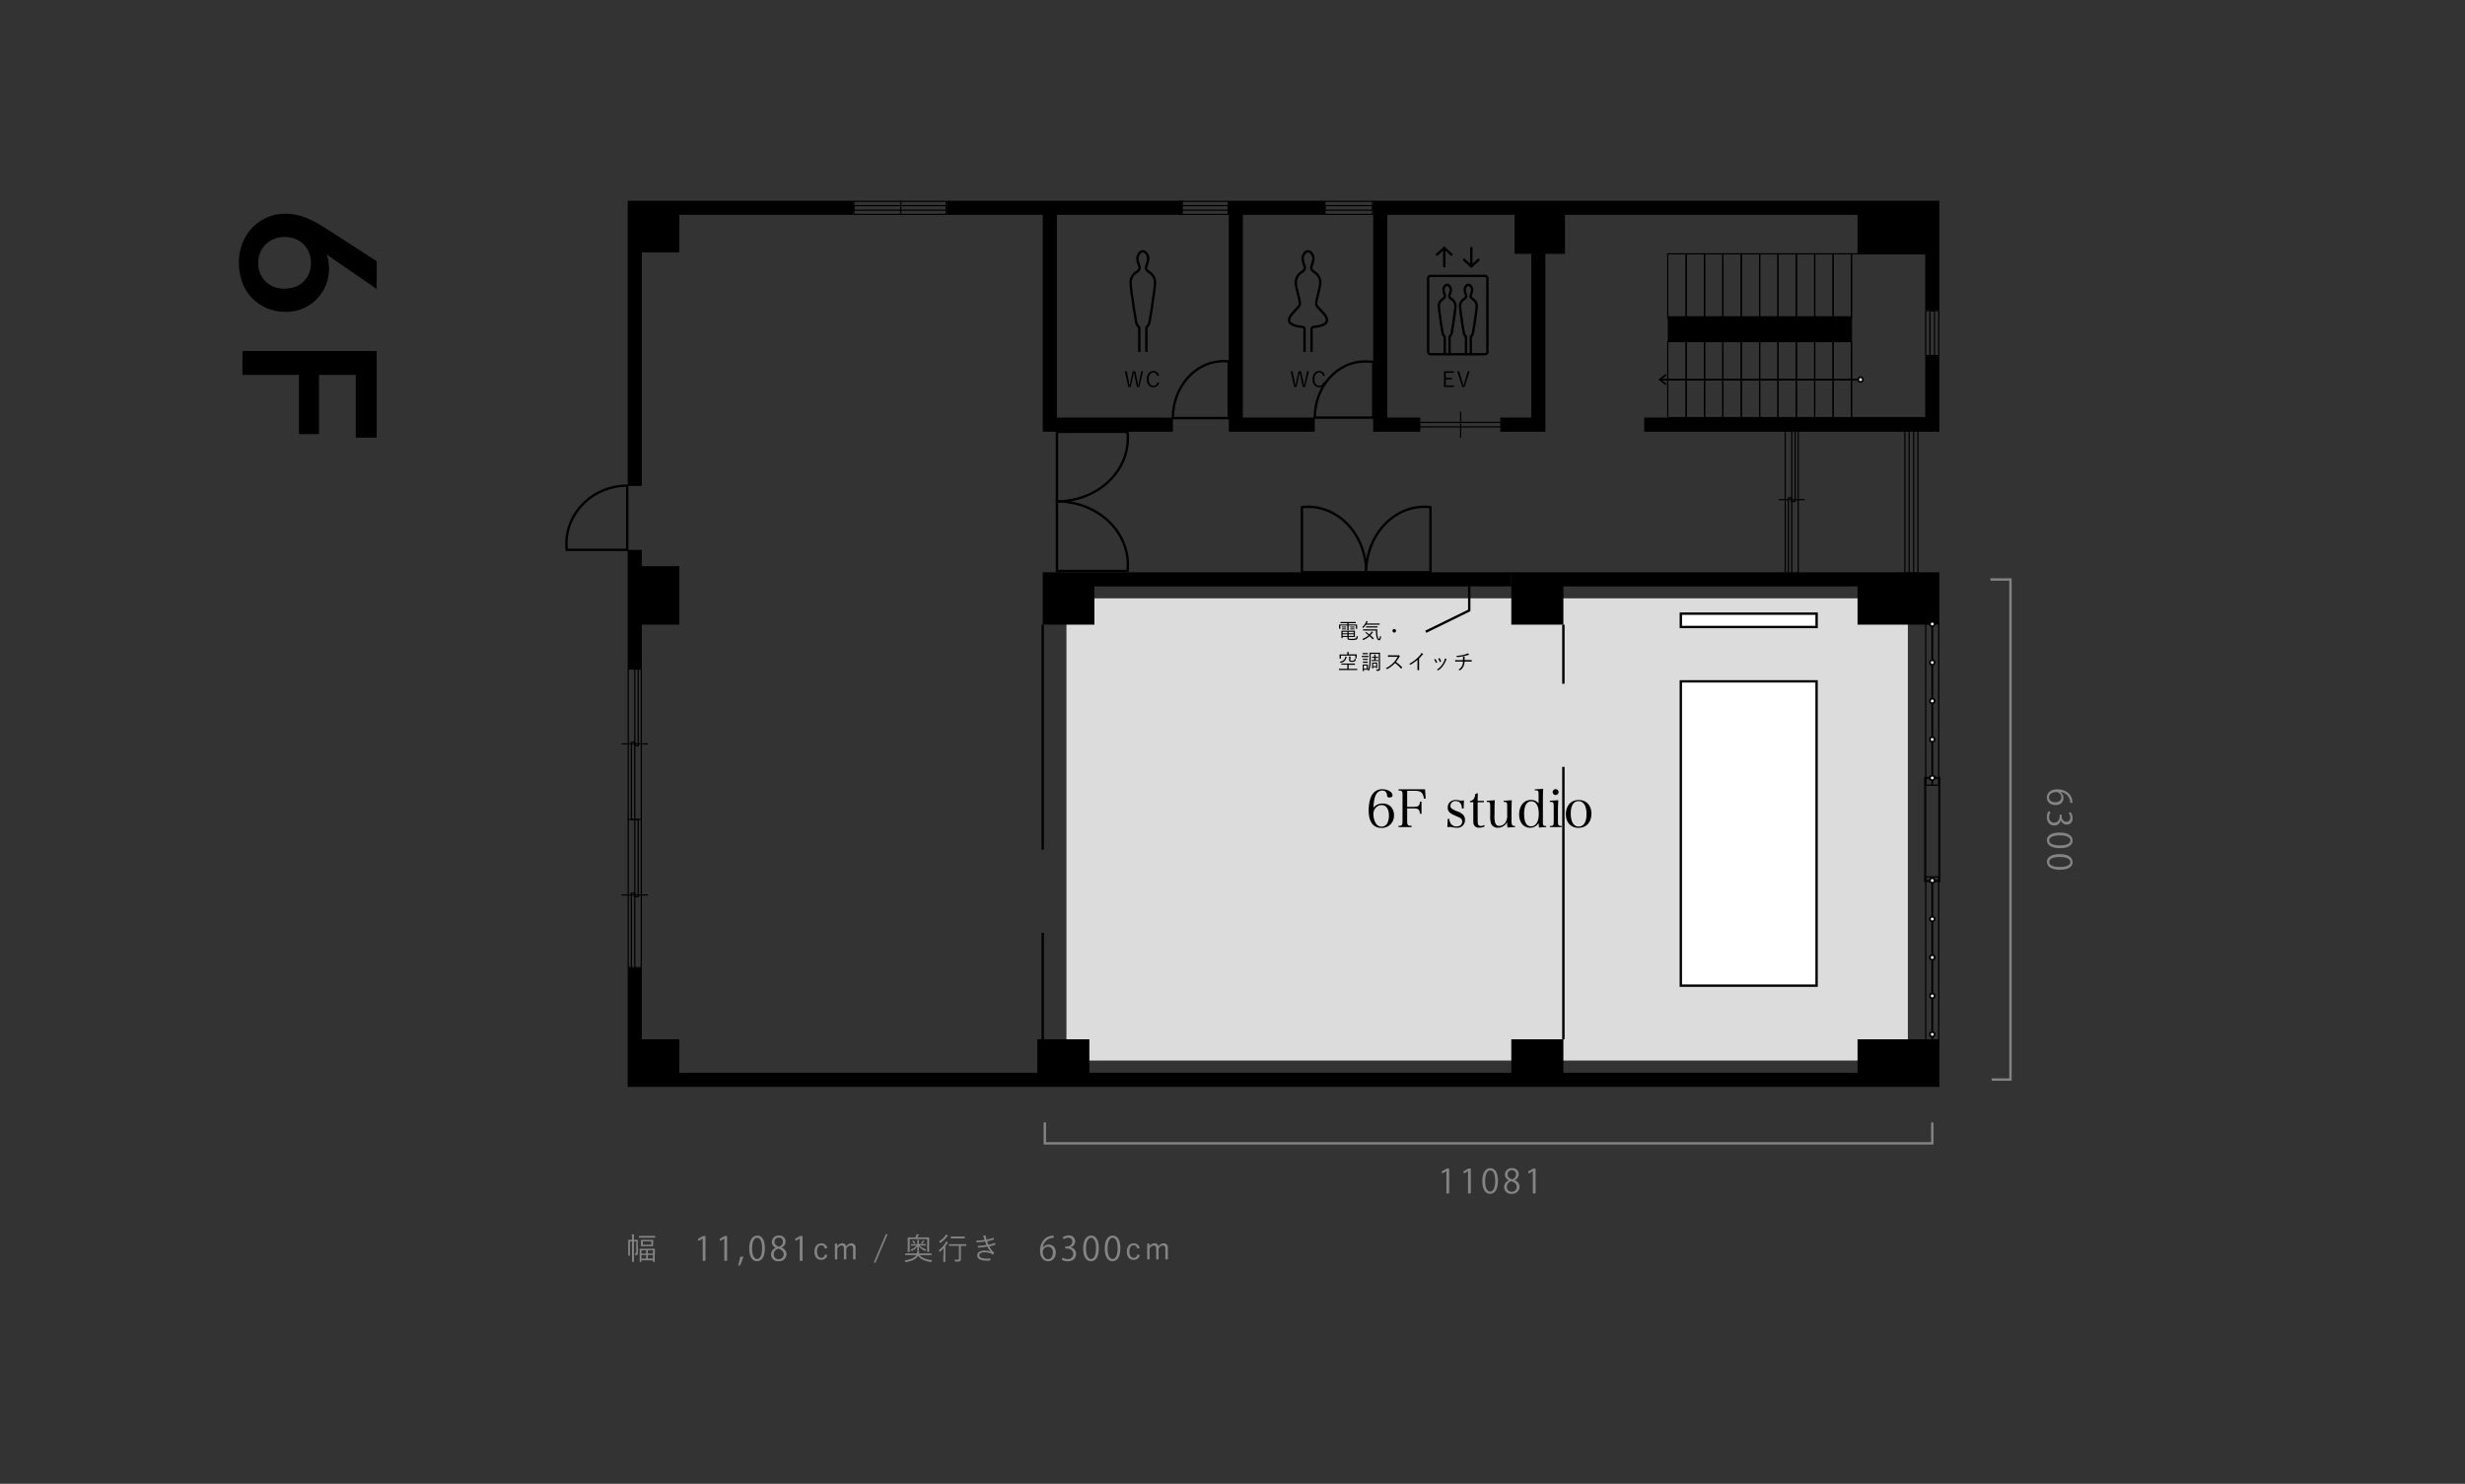 <svg xmlns="http://www.w3.org/2000/svg" viewBox="0 0 1040 626"><rect x="0" y="0" width="1040" height="626" fill="#333333" stroke="none"/><defs><style>.cls-1,.cls-11,.cls-3,.cls-4,.cls-6,.cls-7,.cls-9{fill:none;}.cls-2{fill:#dcdcdc;}.cls-3,.cls-4,.cls-5,.cls-6,.cls-7,.cls-8,.cls-9{stroke:#000;}.cls-11,.cls-3,.cls-4,.cls-5,.cls-6,.cls-7,.cls-8{stroke-miterlimit:10;}.cls-4{opacity:0.8;}.cls-5,.cls-8{fill:#fff;}.cls-6{stroke-width:0.5px;}.cls-7,.cls-8{stroke-width:0.75px;}.cls-9{stroke-linecap:round;stroke-linejoin:round;}.cls-10{fill:#848484;}.cls-11{stroke:#848484;}</style></defs><g id="レイヤー_2" data-name="レイヤー 2"><g id="デザイン"><rect class="cls-1" width="1040" height="626"/><rect class="cls-2" x="449.94" y="252.43" width="355" height="195"/><path class="cls-3" d="M576.41,241.43c0-15.25-11-27.62-24.59-27.62a23.36,23.36,0,0,0-2.52.14v27.48Z"/><path class="cls-3" d="M445.93,211.53c16.52,0,29.91-11.92,29.91-26.63a24.52,24.52,0,0,0-.15-2.72H445.93Z"/><path class="cls-3" d="M445.93,211.53c16.52,0,29.91,11.93,29.91,26.64a24.52,24.52,0,0,1-.15,2.72H445.93Z"/><path class="cls-3" d="M264.63,204.89c-14.17,0-25.66,11-25.66,24.59,0,.85.05,1.69.13,2.52h25.53Z"/><path class="cls-3" d="M576.41,241.43c0-15.25,11-27.62,24.6-27.62a23.36,23.36,0,0,1,2.52.14v27.48Z"/><path class="cls-3" d="M494.85,176.38c0-13.27,9.58-24,21.39-24a19.82,19.82,0,0,1,2.19.12v23.9Z"/><path class="cls-3" d="M554.72,176.18c0-13.07,9.44-23.67,21.09-23.67.72,0,2.84,0,3.55.12v23.55Z"/><polygon points="264.84 281.98 270.8 281.98 270.8 263.53 286.6 263.53 286.6 238.86 270.8 238.86 270.8 232 264.84 232 264.84 281.98"/><polygon points="264.84 205 270.8 205 270.8 106.49 286.6 106.49 286.6 90.64 360.03 90.64 360.03 84.69 264.84 84.69 264.84 205"/><polygon points="439.94 241.43 439.94 263.53 461.74 263.53 461.74 247.39 637.63 247.39 637.63 241.43 445.89 241.43 445.89 241.43 439.94 241.43"/><polygon points="637.63 247.39 637.63 247.39 637.63 263.53 659.6 263.53 659.6 247.39 783.71 247.39 783.71 263.53 812.89 263.53 812.89 263.53 818.22 263.53 818.22 241.43 637.63 241.43 637.63 247.39"/><polygon points="812.26 176.18 693.7 176.18 693.7 182.14 818.22 182.14 818.22 150.27 812.26 150.27 812.26 176.18"/><polygon points="652.01 84.69 646.05 84.69 579.36 84.69 579.36 182.14 599.23 182.14 599.23 176.18 585.32 176.18 585.32 90.64 638.99 90.64 638.99 107.1 646.05 107.1 646.05 176.18 632.99 176.18 632.99 182.14 652.01 182.14 652.01 179.16 652.01 107.1 660.27 107.1 660.27 90.64 783.71 90.64 783.71 107.1 812.26 107.1 812.26 130.81 818.22 130.81 818.22 84.69 652.01 84.69"/><polygon points="524.38 182.14 554.72 182.14 554.72 176.18 524.38 176.18 524.38 90.64 558.75 90.64 558.75 84.69 524.38 84.69 518.43 84.69 518.34 84.69 518.34 90.64 518.43 90.64 518.43 176.18 518.43 182.14 524.38 182.14"/><polygon points="439.94 182.14 494.85 182.14 494.85 176.18 445.89 176.18 445.89 90.64 499.04 90.64 499.04 84.69 399.53 84.69 399.53 90.64 439.94 90.64 439.94 182.14"/><rect class="cls-4" x="812.26" y="328.19" width="5.96" height="43.46"/><polygon points="783.71 438.46 783.71 452.58 659.6 452.58 659.6 438.46 637.63 438.46 637.63 452.58 459.6 452.58 459.6 438.46 437.63 438.46 437.63 452.58 286.6 452.58 286.6 438.46 270.8 438.46 270.8 408.44 264.84 408.44 264.84 458.54 818.22 458.54 818.22 438.46 783.71 438.46"/><path d="M550.63,163.26h-1l-.8-3.76c-.17-.79-.28-1.42-.41-2.17h-.16c-.11.75-.22,1.39-.39,2.15l-.85,3.78h-1l-1.48-6.63h.81l.76,3.7c.15.74.26,1.45.37,2.18h.15c.13-.73.25-1.43.4-2.14l.82-3.74h1.09l.8,3.79c.15.71.26,1.3.4,2.09h.15c.16-.79.24-1.36.39-2.11l.79-3.77h.78Z"/><path d="M558.18,158.62a1.61,1.61,0,0,0-1.61-1.46c-1.13,0-2,1-2,2.79s.84,2.79,2,2.79a1.6,1.6,0,0,0,1.68-1.49l.75.25a2.33,2.33,0,0,1-2.44,1.89c-1.6,0-2.77-1.25-2.77-3.43s1.18-3.45,2.77-3.45a2.32,2.32,0,0,1,2.39,1.9Z"/><path d="M613.36,157.28H610v2.13h2.57v.65H610v2.54h3.46v.66h-4.24v-6.63h4.17Z"/><path d="M617.93,163.26h-1l-2.12-6.63h.85l1.13,3.78c.23.74.39,1.41.6,2.15h.15c.2-.73.36-1.39.58-2.13l1.16-3.8h.79Z"/><path d="M480.67,163.26h-1l-.81-3.76c-.17-.79-.27-1.42-.41-2.17h-.15c-.12.75-.23,1.39-.4,2.15l-.84,3.78h-1l-1.48-6.63h.81l.76,3.7c.15.74.26,1.45.37,2.18h.15c.14-.73.25-1.43.41-2.14l.82-3.74h1.09l.8,3.79c.14.71.25,1.3.39,2.09h.16c.15-.79.23-1.36.38-2.11l.8-3.77h.77Z"/><path d="M488.22,158.62a1.59,1.59,0,0,0-1.61-1.46c-1.12,0-1.95,1-1.95,2.79s.83,2.79,1.95,2.79a1.6,1.6,0,0,0,1.68-1.49l.75.25a2.33,2.33,0,0,1-2.44,1.89c-1.59,0-2.77-1.25-2.77-3.43s1.19-3.45,2.77-3.45a2.34,2.34,0,0,1,2.4,1.9Z"/><path d="M572.59,264.29c0,.77,0,.88,0,.92s0,.07-.08.07h-.39c-.06,0-.07,0-.07-.07v-1.32H569v1c0,.61,0,.85,0,.89s0,.07-.08.07h-.42c-.06,0-.07,0-.07-.07s0-.29,0-.89v-1h-2.92v1.32c0,.06,0,.07-.07.07h-.4c-.06,0-.07,0-.07-.07s0-.15,0-.92V264c0-.29,0-.42,0-.47s0-.07.07-.07h3.39v-.56h-2.81c-.06,0-.07,0-.07-.07v-.34c0-.06,0-.07.07-.07s.36,0,1.28,0h3.76c.91,0,1.21,0,1.27,0s.07,0,.07.07v.34c0,.07,0,.07-.07.07h-3v.56h3.52c.07,0,.08,0,.08.07s0,.18,0,.41ZM569,269c0,.34.11.44.34.49a9.54,9.54,0,0,0,1.25,0,2.84,2.84,0,0,0,1.47-.22c.18-.13.26-.33.28-1a1.7,1.7,0,0,0,.38.2c.15,0,.15.06.14.22-.08.66-.24.9-.49,1.06a3.74,3.74,0,0,1-1.77.26,9,9,0,0,1-1.61-.1c-.28-.07-.51-.27-.51-.77v-.44h-2v.44c0,.06,0,.07-.07.07H566c-.05,0-.06,0-.06-.07s0-.25,0-.83V267c0-.58,0-.79,0-.83s0-.09.06-.09.46,0,1.35,0h2.89c.91,0,1.28,0,1.34,0s.07,0,.07.09,0,.23,0,.79v.9c0,.53,0,.74,0,.79s0,.07-.07.07-.43,0-1.34,0H569Zm-1.07-4.33c0,.06,0,.07-.07.07h-1.59c-.07,0-.08,0-.08-.07v-.25c0-.06,0-.07.08-.07s.15,0,.58,0h.42c.44,0,.54,0,.59,0s.07,0,.07.07Zm0,.81c0,.07,0,.07-.07.07h-1.59c-.07,0-.08,0-.08-.07v-.25c0-.06,0-.07.08-.07s.15,0,.58,0h.42c.44,0,.54,0,.59,0s.07,0,.07.07Zm.55,1.06h-2v.65h2Zm0,1.05h-2v.71h2Zm2.64-1.05H569v.65h2.12Zm0,1.05H569v.71h2.12Zm.37-2.92c0,.06,0,.07-.07.07h-1.7c-.06,0-.07,0-.07-.07v-.25c0-.06,0-.07.07-.07s.16,0,.61,0h.47c.46,0,.57,0,.62,0s.07,0,.07.07Zm0,.81c0,.07,0,.07-.07.07h-1.7c-.06,0-.07,0-.07-.07v-.25c0-.06,0-.07.07-.07s.16,0,.61,0h.47c.46,0,.57,0,.62,0s.07,0,.07.07Z"/><path d="M582.09,263.46c0,.07,0,.08-.08.08s-.34,0-1.26,0h-4.44a7,7,0,0,1-1.08,1.29c-.06.05-.1.09-.12.09s-.07,0-.13-.11a.86.86,0,0,0-.28-.23,5.47,5.47,0,0,0,1.64-2.2,1.78,1.78,0,0,0,.1-.38,4.15,4.15,0,0,1,.52.15.11.11,0,0,1,.09.1s0,.06-.06.1a.54.54,0,0,0-.14.2l-.25.49h4.15c.92,0,1.22,0,1.26,0s.08,0,.08.08Zm-5.8,3.25c.07-.06.09-.07.14,0,.45.3.89.61,1.33.95a8.2,8.2,0,0,0,.7-.84,1.9,1.9,0,0,0,.21-.43,3.51,3.51,0,0,1,.48.25q.09.06.09.12c0,.06,0,.08-.12.12a1,1,0,0,0-.2.23c-.25.33-.49.62-.74.89.45.38.9.8,1.36,1.26,0,0,.05.08,0,.14l-.24.25c-.08.1-.11.11-.17.06a18.54,18.54,0,0,0-1.33-1.33,9.36,9.36,0,0,1-2.5,1.6l-.14,0s-.07,0-.12-.12a.82.82,0,0,0-.28-.3,8,8,0,0,0,2.64-1.56c-.42-.34-.85-.67-1.32-1-.06,0-.06,0,0-.14Zm3.44-1.19c.91,0,1.22,0,1.27,0s.08,0,.08.08a12.59,12.59,0,0,0,0,1.37,9,9,0,0,0,.2,1.63c.14.61.3.92.54.92s.29-.23.42-1.24a1,1,0,0,0,.33.23c.13.05.14.07.11.25-.15.95-.37,1.36-.83,1.36s-.84-.41-1.08-1.38a11.53,11.53,0,0,1-.24-2.71h-4.09c-.91,0-1.21,0-1.27,0s-.07,0-.07-.07v-.39c0-.06,0-.07.07-.07s.36,0,1.27,0Zm1.45-.85c0,.07,0,.08-.08.08s-.33,0-1.19,0h-2.29c-.86,0-1.14,0-1.19,0s-.07,0-.07-.08v-.37c0-.06,0-.07.07-.07s.33,0,1.19,0h2.29c.86,0,1.15,0,1.19,0s.08,0,.08.07Z"/><path d="M589,266.12a.75.75,0,1,1-.75-.75A.76.76,0,0,1,589,266.12Z"/><path d="M572.64,282.62c0,.07,0,.07-.07.07H565c-.07,0-.08,0-.08-.07v-.39c0-.07,0-.08.08-.08s.33,0,1.19,0h2.25v-1.73h-1.17c-.91,0-1.22,0-1.27,0s-.08,0-.08-.07V280c0-.06,0-.07.08-.07s.36,0,1.27,0h3.06c.9,0,1.2,0,1.26,0s.07,0,.07.07v.39c0,.06,0,.07-.07.07s-.36,0-1.26,0H569v1.73h2.36c.86,0,1.15,0,1.19,0s.07,0,.07.08Zm-.25-5.8c0,.69,0,.79,0,.83s0,.07-.07.07h-.42c-.06,0-.07,0-.07-.07v-1.06h-6.1v1.2c0,.06,0,.07-.07.07h-.42c-.06,0-.07,0-.07-.07s0-.16,0-.9v-.27c0-.27,0-.4,0-.44s0-.08.07-.08h3.19v-.33a3.11,3.11,0,0,0-.06-.69l.6,0c.06,0,.11.05.11.08a.39.39,0,0,1-.06.17,1.32,1.32,0,0,0,0,.4v.33h3.34c.06,0,.07,0,.07.08s0,.16,0,.36Zm-4.27.56a2.24,2.24,0,0,0-.15.37,2.86,2.86,0,0,1-2.19,1.87c-.16,0-.17,0-.26-.1a1.1,1.1,0,0,0-.29-.31c1.33-.28,2-.81,2.27-1.67a2.56,2.56,0,0,0,.1-.61,4.47,4.47,0,0,1,.52.18s.1.07.1.12S568.19,277.31,568.12,277.38Zm1.59.88c0,.23,0,.33.1.38a1.46,1.46,0,0,0,.75.1c.43,0,.63,0,.75-.14s.16-.33.17-.78a1,1,0,0,0,.35.18c.16.06.16.07.15.22a1,1,0,0,1-.33.78,2.08,2.08,0,0,1-1.12.21,2.14,2.14,0,0,1-1.13-.18c-.16-.13-.2-.28-.2-.63v-.58a5.06,5.06,0,0,0-.05-.88l.54.06c.07,0,.12.05.12.09s0,.09,0,.16a1.33,1.33,0,0,0,0,.52Z"/><path d="M577.38,277.14c0,.07,0,.08-.08.08s-.24,0-.9,0h-.88c-.66,0-.85,0-.9,0s-.07,0-.07-.08v-.38c0-.06,0-.06.07-.06s.24,0,.9,0h.88c.66,0,.86,0,.9,0s.08,0,.08.06Zm-.26-1.21c0,.07,0,.08-.08.08s-.2,0-.75,0h-.6c-.55,0-.71,0-.75,0s-.07,0-.07-.08v-.35c0-.06,0-.07.07-.07s.2,0,.75,0h.6c.55,0,.71,0,.75,0s.08,0,.08.07Zm0,5.87c0,.48,0,.63,0,.68s0,.08-.06.07-.22,0-.73,0h-.9v.52c0,.06,0,.07-.07.07H575c-.06,0-.07,0-.07-.07s0-.21,0-1v-.81c0-.58,0-.77,0-.82s0-.08.07-.08.24,0,.78,0h.56c.51,0,.67,0,.73,0s.06,0,.06.08,0,.23,0,.69Zm-.07-3.44c0,.06,0,.07-.08.07s-.18,0-.68,0h-.52c-.5,0-.64,0-.68,0s-.08,0-.08-.07V278c0-.06,0-.07.08-.07s.18,0,.68,0h.52c.5,0,.63,0,.68,0s.08,0,.08.07Zm0,1.22c0,.05,0,.06-.08.06s-.18,0-.68,0h-.52c-.5,0-.64,0-.68,0s-.08,0-.08-.06v-.36c0-.06,0-.07.08-.07s.18,0,.68,0h.52c.5,0,.63,0,.68,0s.08,0,.08.07Zm-.41,1.22H575.4v1.3h1.19Zm5.61.14c0,.51,0,.93,0,1.31a.72.72,0,0,1-.24.61c-.13.1-.31.16-1.06.15-.14,0-.16,0-.19-.14a1,1,0,0,0-.17-.43,5.5,5.5,0,0,0,.82,0c.23,0,.31-.12.31-.41v-6.16H578.3v1.81c0,2.38-.12,4.09-.75,5.24,0,.08-.07.11-.11.11s-.06,0-.12-.08a1.32,1.32,0,0,0-.29-.21c.7-1.08.77-2.9.77-5.11v-1c0-.78,0-1.13,0-1.19s0-.07.07-.07.34,0,1.18,0H581c.84,0,1.13,0,1.18,0s.07,0,.07.07,0,.41,0,1.19Zm-.75-2.13c0,.06,0,.07-.07.07s-.26,0-.87,0h-1c-.56,0-.78,0-.82,0s-.08,0-.08-.07v-.29c0-.07,0-.07.08-.07h1.08v-.93h-.89c-.07,0-.07,0-.07-.07v-.29c0-.07,0-.08.07-.08s.23,0,.74,0h.15V277a3.71,3.71,0,0,0-.06-.81,2.76,2.76,0,0,1,.51.05c.06,0,.1,0,.1.08a.3.3,0,0,1,0,.14,1.54,1.54,0,0,0,0,.52v.14h.22c.56,0,.74,0,.79,0s.08,0,.08.08v.29c0,.07,0,.07-.08.07h-1v.93h1.2c.06,0,.07,0,.07.07Zm-.44,1.9c0,.91,0,1.08,0,1.12s0,.07-.07.07h-.31c-.07,0-.08,0-.08-.07v-.33h-1.25v.43c0,.06,0,.07-.07.07h-.31c-.07,0-.08,0-.08-.07s0-.21,0-1.18v-.46c0-.47,0-.64,0-.68s0-.08.08-.08.2,0,.72,0h.59c.5,0,.66,0,.71,0s.07,0,.07.08,0,.21,0,.58Zm-.45-.74h-1.25v1.11h1.25Z"/><path d="M589.5,276.48c.31,0,.41,0,.51-.07a.17.17,0,0,1,.19,0,2.11,2.11,0,0,1,.36.37c.06.07,0,.13,0,.2a1.25,1.25,0,0,0-.26.34,17.79,17.79,0,0,1-1.33,1.93,19.52,19.52,0,0,1,2.58,2.26c.08.07.08.1,0,.19a3.43,3.43,0,0,1-.33.33c-.06.05-.09.05-.16,0a16.16,16.16,0,0,0-2.48-2.29,13.8,13.8,0,0,1-3.22,2.51c-.1.06-.15.07-.22,0a1.69,1.69,0,0,0-.47-.32,11.43,11.43,0,0,0,3.31-2.44,11.06,11.06,0,0,0,1.71-2.41H587c-.5,0-.89,0-1.29.05-.08,0-.09,0-.11-.1a3.1,3.1,0,0,1,0-.57c.44,0,.83,0,1.39,0Z"/><path d="M598.74,281c0,.54,0,1.06,0,1.63,0,.08,0,.11-.09.11h-.52c-.07,0-.09,0-.09-.11,0-.54,0-1.08,0-1.6v-2.66a17.44,17.44,0,0,1-2.83,2,.15.15,0,0,1-.21,0,1.81,1.81,0,0,0-.45-.28,17,17,0,0,0,2.8-1.9,16,16,0,0,0,1.75-1.74,2.91,2.91,0,0,0,.62-1,2.66,2.66,0,0,1,.62.41.14.14,0,0,1,0,.25,2.21,2.21,0,0,0-.5.48,14.69,14.69,0,0,1-1.13,1.24Z"/><path d="M605.45,278.08c.07,0,.11,0,.16,0a5.22,5.22,0,0,1,.74,1.26c0,.09,0,.11-.05.16a1.54,1.54,0,0,1-.34.17c-.08,0-.12,0-.14-.08a5.65,5.65,0,0,0-.78-1.34Zm4.81,0c.08.07.09.15,0,.22a1.34,1.34,0,0,0-.26.43,10.52,10.52,0,0,1-1.32,2.33,7.38,7.38,0,0,1-1.82,1.71.17.17,0,0,1-.2,0,1.17,1.17,0,0,0-.46-.23,7.56,7.56,0,0,0,2-1.79,8.55,8.55,0,0,0,1.23-2.22,3.47,3.47,0,0,0,.15-.73A2.75,2.75,0,0,1,610.26,278.08Zm-3-.42c.07,0,.11,0,.16.06A5.49,5.49,0,0,1,608,279c0,.07,0,.11-.06.14a2.42,2.42,0,0,1-.36.17c-.07,0-.09,0-.13-.08a5.59,5.59,0,0,0-.69-1.33Z"/><path d="M617.26,278.47c0-.23,0-.57,0-.8a2.73,2.73,0,0,0-.1-.69,5.37,5.37,0,0,1,.74.11c.11,0,.13.09.09.18a.77.77,0,0,0-.07.26c0,.11,0,.23,0,.36s0,.38,0,.58h1.2c.56,0,1.2,0,1.7,0,.09,0,.1,0,.1.11a2.54,2.54,0,0,1,0,.39c0,.11,0,.13-.1.13-.57,0-1.12,0-1.72,0h-1.19a5.43,5.43,0,0,1-.41,1.91,4,4,0,0,1-1.45,1.74.14.14,0,0,1-.2,0,1.59,1.59,0,0,0-.55-.24,3.63,3.63,0,0,0,1.6-1.7,4.29,4.29,0,0,0,.37-1.71h-1.67c-.47,0-1,0-1.5.05-.1,0-.13,0-.14-.15s0-.33-.06-.51c.63,0,1.19.05,1.73.05Zm2.43-2.49a.28.28,0,0,1,.1.18c0,.06-.06.11-.2.12s-.36.1-.52.15c-.63.18-1.24.34-1.88.46a22,22,0,0,1-2.34.33c-.09,0-.13,0-.16-.12a1.17,1.17,0,0,0-.31-.38,20.79,20.79,0,0,0,2.62-.34,11.2,11.2,0,0,0,1.61-.45,1.68,1.68,0,0,0,.6-.32A3.24,3.24,0,0,1,619.69,276Z"/><path class="cls-3" d="M553.36,148.52v-9.68a.91.91,0,0,1,.81-.9c1.7-.16,5.47-.73,5.69-2.63.29-2.44-4.24-5.38-4.52-6.85s1.7-6.85,1.7-9.54a5.28,5.28,0,0,0-2.55-4.16s-1.26-.73-1.26-1.71.66-1.72.9-3.67a3.6,3.6,0,0,0-1.38-3.11,1.62,1.62,0,0,0-1.76,0,3.6,3.6,0,0,0-1.38,3.11c.24,2,.9,2.69.9,3.67s-1.26,1.71-1.26,1.71a5.28,5.28,0,0,0-2.55,4.16c0,2.69,2,8.07,1.7,9.54s-4.8,4.41-4.52,6.85c.22,1.9,4,2.47,5.69,2.63a.91.91,0,0,1,.81.9v9.68"/><path class="cls-3" d="M483.66,148.52v-10a.9.9,0,0,1,.31-.71,3.9,3.9,0,0,0,1.1-2.51c.52-3.25.81-4.17,1.38-9a58,58,0,0,0,.88-7.37,5.28,5.28,0,0,0-2.54-4.16s-1.26-.73-1.26-1.71.65-1.72.9-3.67a3.61,3.61,0,0,0-1.39-3.11,1.6,1.6,0,0,0-1.75,0,3.61,3.61,0,0,0-1.39,3.11c.25,2,.9,2.69.9,3.67s-1.26,1.71-1.26,1.71a5.28,5.28,0,0,0-2.54,4.16,56.25,56.25,0,0,0,.88,7.37c.56,4.85.86,5.77,1.38,9a4,4,0,0,0,1.09,2.51.88.88,0,0,1,.32.71v10"/><path class="cls-3" d="M611.58,149.08v-6.8a.65.65,0,0,1,.21-.49,2.62,2.62,0,0,0,.75-1.7c.35-2.22.55-2.84.94-6.14a38.85,38.85,0,0,0,.6-5,3.59,3.59,0,0,0-1.73-2.83s-.86-.5-.86-1.17.44-1.16.61-2.5a2.44,2.44,0,0,0-.94-2.11,1.09,1.09,0,0,0-1.2,0,2.46,2.46,0,0,0-.94,2.11c.17,1.34.61,1.84.61,2.5s-.85,1.17-.85,1.17a3.59,3.59,0,0,0-1.73,2.83,41,41,0,0,0,.59,5c.39,3.3.59,3.92.94,6.14a2.62,2.62,0,0,0,.75,1.7.66.66,0,0,1,.22.49v6.8"/><path class="cls-3" d="M620.54,149.08v-6.8a.66.66,0,0,1,.22-.49,2.62,2.62,0,0,0,.75-1.7c.35-2.22.55-2.84.94-6.14a40.71,40.71,0,0,0,.6-5,3.59,3.59,0,0,0-1.74-2.83s-.85-.5-.85-1.17.44-1.16.61-2.5a2.44,2.44,0,0,0-.94-2.11,1.09,1.09,0,0,0-1.2,0,2.44,2.44,0,0,0-.94,2.11c.17,1.34.61,1.84.61,2.5s-.86,1.17-.86,1.17a3.59,3.59,0,0,0-1.73,2.83,38.85,38.85,0,0,0,.6,5c.39,3.3.59,3.92.94,6.14a2.62,2.62,0,0,0,.75,1.7.65.65,0,0,1,.21.49v6.8"/><line class="cls-3" x1="659.6" y1="323.53" x2="659.6" y2="438.46"/><line class="cls-3" x1="659.6" y1="263.53" x2="659.6" y2="288.46"/><line class="cls-3" x1="439.94" y1="393.53" x2="439.94" y2="438.46"/><line class="cls-3" x1="439.94" y1="263.53" x2="439.94" y2="358.46"/><rect class="cls-5" x="673.61" y="323" width="128.37" height="57.28" transform="translate(1089.43 -386.15) rotate(90)"/><rect class="cls-5" x="734.97" y="233.06" width="5.65" height="57.28" transform="translate(999.5 -476.09) rotate(90)"/><path d="M817.72,131.31v18.46h-5V131.31h5m.5-.5h-6v19.46h6V130.81Z"/><path d="M817.72,262.91V331h-5v-68.1h5m.5-.5h-6v69.1h6v-69.1Z"/><path d="M817.72,370.19V439.3h-5V370.19h5m.5-.5h-6V439.8h6V369.69Z"/><path d="M815.94,131.31v18.46h-1.4V131.31h1.4m.5-.5H814v19.46h2.4V130.81Z"/><path d="M578.86,85.19v5H559.25v-5h19.61m.5-.5H558.75v6h20.61v-6Z"/><path d="M578.86,87v1.41H559.25V87h19.61m.5-.5H558.75v2.41h20.61V86.46Z"/><path d="M517.93,85.19v5H498.32v-5h19.61m.5-.5H497.82v6h20.61v-6Z"/><path d="M517.93,87v1.41H498.32V87h19.61m.5-.5H497.82v2.41h20.61V86.46Z"/><path d="M399,85.19v5h-38.5v-5H399m.5-.5H360v6h39.5v-6Z"/><path d="M399,87v1.41h-38.5V87H399m.5-.5H360v2.41h39.5V86.46Z"/><path d="M808.92,180.62v61h-5v-61h5m.5-.5h-6v62h6v-62Z"/><path d="M807.14,180.62v61h-1.41v-61h1.41m.5-.5h-2.41v62h2.41v-62Z"/><path d="M270.3,282.48V407.94h-5V282.48h5m.5-.5h-6V408.44h6V282Z"/><line class="cls-6" x1="380.02" y1="84.69" x2="380.02" y2="90.64"/><line class="cls-6" x1="270.8" y1="345.71" x2="264.84" y2="345.71"/><line class="cls-6" x1="262.28" y1="313.84" x2="273.35" y2="313.84"/><rect class="cls-6" x="266.38" y="313.07" width="1.44" height="32.64"/><rect class="cls-6" x="267.82" y="281.98" width="1.44" height="32.64"/><path d="M758.44,179.45v62.73h-5V179.45h5m.5-.5h-6v63.73h6V179Z"/><line class="cls-6" x1="750.42" y1="210.81" x2="761.49" y2="210.81"/><rect class="cls-6" x="754.52" y="210.04" width="1.44" height="32.64"/><rect class="cls-6" x="755.96" y="178.95" width="1.44" height="32.64"/><line class="cls-6" x1="262.28" y1="377.58" x2="273.35" y2="377.58"/><rect class="cls-6" x="266.38" y="376.8" width="1.44" height="32.64"/><rect class="cls-6" x="267.82" y="345.71" width="1.44" height="32.64"/><line class="cls-7" x1="815.24" y1="331.51" x2="815.24" y2="263.53"/><circle class="cls-8" cx="815.24" cy="295.73" r="0.98"/><circle class="cls-8" cx="815.24" cy="279.5" r="0.98"/><circle class="cls-8" cx="815.24" cy="328.19" r="0.98"/><circle class="cls-8" cx="815.24" cy="311.96" r="0.98"/><circle class="cls-8" cx="815.24" cy="263.27" r="0.98"/><line class="cls-7" x1="815.24" y1="439.71" x2="815.24" y2="371.73"/><circle class="cls-8" cx="815.24" cy="403.94" r="0.98"/><circle class="cls-8" cx="815.24" cy="387.71" r="0.98"/><circle class="cls-8" cx="815.24" cy="436.39" r="0.98"/><circle class="cls-8" cx="815.24" cy="420.16" r="0.98"/><circle class="cls-8" cx="815.24" cy="371.48" r="0.98"/><rect class="cls-3" x="602.54" y="116.39" width="25.01" height="33.07" rx="1"/><rect x="703.65" y="133.41" width="77.48" height="10.7"/><line class="cls-9" x1="620.75" y1="104.62" x2="620.75" y2="112.37"/><polyline class="cls-9" points="623.79 109.6 620.75 112.37 617.72 109.6"/><line class="cls-9" x1="609.34" y1="112.37" x2="609.34" y2="104.62"/><polyline class="cls-9" points="606.3 107.4 609.34 104.62 612.37 107.4"/><polyline class="cls-3" points="619.88 247.39 619.88 257.54 601.53 266.53"/><path d="M633.34,178.46v1.4H599.15v-1.4h34.19m.5-.5H598.65v2.4h35.19V178Z"/><line class="cls-6" x1="616.24" y1="184.69" x2="616.24" y2="173.62"/><polyline class="cls-6" points="812.26 176.18 781.14 176.18 781.14 107.1 812.26 107.1"/><rect class="cls-6" x="773.39" y="144.12" width="7.75" height="32.06"/><rect class="cls-6" x="765.64" y="144.12" width="7.75" height="32.06"/><rect class="cls-6" x="757.89" y="144.12" width="7.75" height="32.06"/><rect class="cls-6" x="750.15" y="144.12" width="7.75" height="32.06"/><rect class="cls-6" x="742.4" y="144.12" width="7.75" height="32.06"/><rect class="cls-6" x="734.65" y="144.12" width="7.75" height="32.06"/><rect class="cls-6" x="726.9" y="144.12" width="7.75" height="32.06"/><rect class="cls-6" x="719.15" y="144.12" width="7.75" height="32.06"/><rect class="cls-6" x="711.4" y="144.12" width="7.75" height="32.06"/><rect class="cls-6" x="703.65" y="144.12" width="7.75" height="32.06"/><rect class="cls-6" x="773.39" y="107.1" width="7.75" height="27.06"/><rect class="cls-6" x="765.64" y="107.1" width="7.75" height="27.06"/><rect class="cls-6" x="757.89" y="107.1" width="7.75" height="27.06"/><rect class="cls-6" x="750.15" y="107.1" width="7.75" height="27.06"/><rect class="cls-6" x="742.4" y="107.1" width="7.75" height="27.06"/><rect class="cls-6" x="734.65" y="107.1" width="7.75" height="27.06"/><rect class="cls-6" x="726.9" y="107.1" width="7.75" height="27.06"/><rect class="cls-6" x="719.15" y="107.1" width="7.75" height="27.06"/><rect class="cls-6" x="711.4" y="107.1" width="7.75" height="27.06"/><rect class="cls-6" x="703.65" y="107.1" width="7.75" height="27.06"/><line class="cls-7" x1="700.25" y1="160.15" x2="785.55" y2="160.15"/><circle class="cls-8" cx="784.98" cy="160.15" r="0.98"/><polyline class="cls-7" points="702.93 158.08 700.25 160.15 702.93 162.21"/><path class="cls-10" d="M610.25,503.49v-9.4h0l-1.73,1-.28-.87,2.17-1.22h1v10.49Z"/><path class="cls-10" d="M619.37,503.49v-9.4h0l-1.72,1-.28-.87,2.17-1.22h1v10.49Z"/><path class="cls-10" d="M625.4,498.28c0-3.67,1.43-5.45,3.39-5.45s3.21,1.88,3.21,5.31c0,3.64-1.28,5.52-3.37,5.52C626.73,503.66,625.4,501.78,625.4,498.28Zm5.42-.08c0-2.62-.63-4.43-2.1-4.43-1.25,0-2.13,1.67-2.13,4.43s.77,4.51,2.09,4.51C630.23,502.71,630.82,500.69,630.82,498.2Z"/><path class="cls-10" d="M636.59,497.93a2.63,2.63,0,0,1-1.64-2.37,2.75,2.75,0,0,1,3-2.73,2.57,2.57,0,0,1,2.81,2.55,2.73,2.73,0,0,1-1.72,2.48v.06a3,3,0,0,1,2.09,2.74,3.08,3.08,0,0,1-3.31,3,2.92,2.92,0,0,1-3.23-2.79,3.09,3.09,0,0,1,2-2.88Zm3.32,2.86c0-1.32-.89-2-2.27-2.44a2.46,2.46,0,0,0-1.89,2.34,2,2,0,0,0,2.06,2.1A2,2,0,0,0,639.91,500.79Zm-3.86-5.34c0,1.12.79,1.74,2,2.09a2.25,2.25,0,0,0,1.6-2.06,1.65,1.65,0,0,0-1.72-1.79A1.71,1.71,0,0,0,636.05,495.45Z"/><path class="cls-10" d="M646.71,503.49v-9.4h0l-1.72,1-.28-.87,2.17-1.22h1v10.49Z"/><path class="cls-10" d="M869.32,334.21a2.93,2.93,0,0,1,1.28,2.45c0,1.78-1.33,3-3.34,3s-3.67-1.18-3.67-3.22S865.28,333,868,333s5.76,1.32,6.32,4.72a9.25,9.25,0,0,1,.1,1h-1a4.41,4.41,0,0,0-4.13-4.53Zm-2.15,4.24c1.61,0,2.55-.87,2.55-2.13a2.3,2.3,0,0,0-2-2.17c-1.92,0-3.23.83-3.23,2.28C864.5,337.65,865.59,338.45,867.17,338.45Z"/><path class="cls-10" d="M869.43,346a2.69,2.69,0,0,1-2.72,2.28c-1.67,0-3.12-1.21-3.12-3.56a4.62,4.62,0,0,1,.67-2.48l.9.35a4.11,4.11,0,0,0-.63,2.14,2.12,2.12,0,0,0,2.19,2.34c1.55,0,2.25-1.3,2.25-2.67v-.69h.86v.69a2.15,2.15,0,0,0,1.95,2.31,1.63,1.63,0,0,0,1.7-1.81,3.44,3.44,0,0,0-.69-1.92l.85-.35a4.36,4.36,0,0,1,.79,2.5,2.47,2.47,0,0,1-2.48,2.77,2.65,2.65,0,0,1-2.48-1.9Z"/><path class="cls-10" d="M869,351.23c3.67,0,5.45,1.43,5.45,3.39s-1.88,3.21-5.31,3.21c-3.65,0-5.52-1.28-5.52-3.36C863.59,352.56,865.46,351.23,869,351.23Zm.08,5.42c2.62,0,4.43-.63,4.43-2.1,0-1.25-1.67-2.13-4.43-2.13s-4.51.77-4.51,2.09C864.54,356.06,866.56,356.65,869.05,356.65Z"/><path class="cls-10" d="M869,360.34c3.67,0,5.45,1.43,5.45,3.39s-1.88,3.21-5.31,3.21c-3.65,0-5.52-1.27-5.52-3.36C863.59,361.67,865.46,360.34,869,360.34Zm.08,5.43c2.62,0,4.43-.64,4.43-2.11,0-1.24-1.67-2.12-4.43-2.12s-4.51.77-4.51,2.08C864.54,365.18,866.56,365.77,869.05,365.77Z"/><polyline class="cls-11" points="815.24 473.54 815.24 482.36 440.82 482.36 440.82 473.54"/><polyline class="cls-11" points="840.3 455.45 848.22 455.45 848.22 244.48 839.79 244.48"/><path class="cls-10" d="M269.14,526.7c0,.57,0,1.19,0,1.74a1.2,1.2,0,0,1-.18.81c-.15.18-.35.25-.78.25-.24,0-.24,0-.28-.22a1.13,1.13,0,0,0-.16-.5,2.77,2.77,0,0,0,.46,0c.19,0,.25-.09.25-.45v-4.58h-1v6.33c0,1.5,0,2.13,0,2.2s0,.1-.1.1h-.57c-.09,0-.11,0-.11-.1s0-.7,0-2.19v-6.34h-.9v4.36c0,1,0,1.46,0,1.53s0,.1-.1.1h-.51c-.09,0-.11,0-.11-.1s0-.46,0-1.52v-3.39c0-1.07,0-1.47,0-1.54s0-.12.11-.12.35,0,1.22,0h.26v-.6a10.05,10.05,0,0,0-.09-1.74,5.52,5.52,0,0,1,.8.08c.11,0,.15,0,.15.1a1.91,1.91,0,0,1,0,.26,5.86,5.86,0,0,0-.08,1.28v.62h.32c.89,0,1.16,0,1.23,0s.1,0,.1.12,0,.52,0,1.59Zm7.31-4.64c0,.09,0,.1-.1.1s-.5,0-1.75,0h-3.16c-1.23,0-1.65,0-1.71,0s-.12,0-.12-.1v-.53c0-.11,0-.12.12-.12s.48,0,1.71,0h3.16c1.25,0,1.67,0,1.75,0s.1,0,.1.12Zm-.22,7.75c0,2,0,2.37,0,2.44s0,.11-.1.11h-.55c-.09,0-.1,0-.1-.11v-.56h-4.91v.63c0,.09,0,.1-.09.1H270c-.09,0-.1,0-.1-.1s0-.39,0-2.47V528.6c0-1.25,0-1.59,0-1.66s0-.11.1-.11.49,0,1.7,0h2.78c1.23,0,1.64,0,1.72,0s.1,0,.1.08,0,.42,0,1.52Zm-.69-5c0,.61,0,.8,0,.86s0,.11-.11.11-.41,0-1.49,0h-1.91c-1.07,0-1.44,0-1.5,0s-.1,0-.1-.11,0-.25,0-.86v-.76c0-.63,0-.78,0-.86s0-.11.1-.11.43,0,1.5,0H274c1.08,0,1.43,0,1.49,0s.11,0,.11.11,0,.23,0,.86Zm-2.91,2.65h-2v1.4h2Zm0,2h-2v1.55h2Zm2.17-5.76h-3.59v1.42h3.59Zm.7,3.74h-2.17v1.4h2.17Zm0,2h-2.17v1.55h2.17Z"/><path class="cls-10" d="M296.48,531.93v-9.4h0l-1.73,1-.28-.87,2.17-1.22h1v10.49Z"/><path class="cls-10" d="M305.6,531.93v-9.4h0l-1.72,1-.28-.87,2.17-1.22h1v10.49Z"/><path class="cls-10" d="M313.65,530.1a20.57,20.57,0,0,1-1.42,3.71l-.85.1a23,23,0,0,0,.91-3.66Z"/><path class="cls-10" d="M316.11,526.72c0-3.67,1.43-5.45,3.39-5.45s3.21,1.88,3.21,5.31c0,3.64-1.28,5.52-3.36,5.52C317.44,532.1,316.11,530.22,316.11,526.72Zm5.42-.08c0-2.62-.63-4.43-2.1-4.43-1.25,0-2.13,1.67-2.13,4.43s.77,4.51,2.09,4.51C320.94,531.15,321.53,529.13,321.53,526.64Z"/><path class="cls-10" d="M327.3,526.37a2.63,2.63,0,0,1-1.64-2.37,2.75,2.75,0,0,1,3-2.73,2.57,2.57,0,0,1,2.81,2.55,2.73,2.73,0,0,1-1.72,2.48v.06a3,3,0,0,1,2.09,2.74,3.08,3.08,0,0,1-3.31,3,2.92,2.92,0,0,1-3.23-2.79,3.09,3.09,0,0,1,2-2.88Zm3.32,2.86c0-1.32-.89-2-2.27-2.44a2.46,2.46,0,0,0-1.89,2.34,2,2,0,0,0,2.06,2.1A2,2,0,0,0,330.62,529.23Zm-3.86-5.34c0,1.12.79,1.74,1.95,2.09a2.25,2.25,0,0,0,1.6-2.06,1.65,1.65,0,0,0-1.73-1.79A1.7,1.7,0,0,0,326.76,523.89Z"/><path class="cls-10" d="M337.42,531.93v-9.4h0l-1.72,1-.28-.87,2.17-1.22h1v10.49Z"/><path class="cls-10" d="M348,526.77c-.2-1-.74-1.42-1.49-1.42-1.1,0-1.79.94-1.79,2.64s.69,2.66,1.79,2.66c.88,0,1.37-.48,1.56-1.45l1,.31a2.5,2.5,0,0,1-2.58,2c-1.75,0-2.86-1.3-2.86-3.45s1.15-3.5,2.86-3.5a2.45,2.45,0,0,1,2.54,2Z"/><path class="cls-10" d="M353.15,525.88a2.66,2.66,0,0,1,2.17-1.35,1.57,1.57,0,0,1,1.66,1.34,2.78,2.78,0,0,1,2.21-1.34,1.71,1.71,0,0,1,1.78,1.9v4.89h-1.06v-4.51c0-.94-.4-1.36-1.09-1.36a2.27,2.27,0,0,0-1.77,1.32v4.55h-1v-4.51c0-1-.39-1.36-1-1.36a2.36,2.36,0,0,0-1.8,1.32v4.55h-1v-6.65h1Z"/><path class="cls-10" d="M369.37,532.66h-.72l5.1-12h.73Z"/><path class="cls-10" d="M388,529.51c1.12,1.31,2.77,1.83,5.33,2.16a1.53,1.53,0,0,0-.32.53c-.08.18-.11.24-.2.24l-.17,0c-2.36-.4-4.16-1.13-5.33-2.68-.84,1.6-2.83,2.28-5,2.69l-.18,0c-.1,0-.12-.05-.19-.22a1.22,1.22,0,0,0-.32-.48c2.26-.32,4.24-1,5-2.24h-2.85c-1.25,0-1.65,0-1.73,0s-.1,0-.1-.11v-.52c0-.09,0-.1.1-.1s.48,0,1.73,0h3.12l0-.16a3,3,0,0,0,0-.86c.31,0,.56,0,.78.06s.21.07.21.15-.07.15-.11.23a3.73,3.73,0,0,0-.13.49l0,.09h3.56c1.25,0,1.65,0,1.73,0s.1,0,.1.1v.52c0,.09,0,.11-.1.11s-.48,0-1.73,0Zm4-3.56c0,1.68,0,2,0,2.1s0,.11-.11.11h-.58c-.11,0-.12,0-.12-.11s0-.41,0-2.09v-3.2H383.8v3.18c0,1.67,0,2,0,2.11s0,.11-.1.11h-.59c-.1,0-.12,0-.12-.11s0-.42,0-2.1V524c0-1.38,0-1.76,0-1.84s0-.1.12-.1.53,0,1.85,0h1.22c.15-.28.28-.52.41-.8a3.22,3.22,0,0,0,.19-.63c.3.06.54.13.79.2.09,0,.14.08.14.13s-.06.12-.13.17a.88.88,0,0,0-.19.24c-.13.24-.25.46-.39.69h3.07c1.31,0,1.78,0,1.84,0s.11,0,.11.1,0,.46,0,1.67Zm-4-.46a6,6,0,0,0,2.8,1.61,1.43,1.43,0,0,0-.32.49c0,.11-.07.15-.13.15a.52.52,0,0,1-.18-.06,6.63,6.63,0,0,1-2.51-1.91c0,.79.07,1.49.07,1.67s0,.11-.11.11h-.5c-.09,0-.11,0-.11-.11s.06-.83.07-1.61a6.34,6.34,0,0,1-2.28,1.86.62.62,0,0,1-.18.07c-.05,0-.08,0-.14-.16a1.1,1.1,0,0,0-.33-.37,5.77,5.77,0,0,0,2.58-1.74h-.61c-1.2,0-1.59,0-1.67,0s-.09,0-.09-.11V525c0-.09,0-.1.09-.1s.47,0,1.67,0h.92v-.88a6.12,6.12,0,0,0-.05-.92,5.65,5.65,0,0,1,.69,0c.1,0,.15.06.15.1a.37.37,0,0,1-.05.15.88.88,0,0,0-.08.39v1.11h1.15c1.18,0,1.58,0,1.66,0s.09,0,.09.1v.4c0,.1,0,.11-.09.11s-.48,0-1.66,0Zm-2.72-2.12c.1,0,.12,0,.17,0a4.88,4.88,0,0,1,.72,1c0,.08,0,.11-.07.16l-.3.14c-.14.07-.15.07-.19,0a3.84,3.84,0,0,0-.64-.95c-.08-.09-.08-.12.05-.19Zm4.65.38a.55.55,0,0,0-.21.2,6,6,0,0,1-.54.7c-.06.06-.09.1-.14.1a.44.44,0,0,1-.21-.09,2,2,0,0,0-.31-.12,4.06,4.06,0,0,0,.65-.83,1.65,1.65,0,0,0,.17-.4,3.5,3.5,0,0,1,.56.21c.08,0,.12.08.12.11S390,523.71,390,523.75Z"/><path class="cls-10" d="M398.09,528.35c0-.52,0-1.19,0-1.69a13.93,13.93,0,0,1-1.41,1.34c-.09.08-.14.12-.18.12s-.08,0-.13-.16a1.37,1.37,0,0,0-.34-.45,11.54,11.54,0,0,0,2.85-3.16,2.54,2.54,0,0,0,.27-.62,4.32,4.32,0,0,1,.68.37c.09.07.11.11.11.17a.16.16,0,0,1-.09.14,1.17,1.17,0,0,0-.28.32c-.24.36-.47.71-.73,1v4.9c0,1.13,0,1.61,0,1.68s0,.1-.11.1h-.62c-.09,0-.11,0-.11-.1s0-.55,0-1.68Zm1.66-6.83a1.71,1.71,0,0,0-.31.33,12.55,12.55,0,0,1-2.53,2.42.27.27,0,0,1-.19.09c-.05,0-.1-.05-.18-.18a1.41,1.41,0,0,0-.37-.4,10.34,10.34,0,0,0,2.62-2.41,1.79,1.79,0,0,0,.29-.57,3.76,3.76,0,0,1,.71.39c.08,0,.12.09.12.16S399.84,521.46,399.75,521.52Zm7.95,4c0,.09,0,.11-.11.11s-.49,0-1.76,0h-.42v3c0,1.3,0,1.93,0,2.4a1.15,1.15,0,0,1-.36,1c-.23.18-.59.24-1.8.24-.26,0-.26,0-.33-.27a1.76,1.76,0,0,0-.27-.59,12.32,12.32,0,0,0,1.25.06c.54,0,.69-.08.69-.5v-5.38h-2.36c-1.27,0-1.7,0-1.78,0s-.1,0-.1-.11V525c0-.09,0-.1.1-.1s.51,0,1.78,0h3.57c1.27,0,1.7,0,1.76,0s.11,0,.11.1Zm-.68-3.18c0,.09,0,.1-.1.1s-.43,0-1.61,0h-2.45c-1.17,0-1.53,0-1.6,0s-.1,0-.1-.1v-.58c0-.09,0-.1.1-.1s.43,0,1.6,0h2.45c1.18,0,1.53,0,1.61,0s.1,0,.1.1Z"/><path class="cls-10" d="M415.11,522.16a2.33,2.33,0,0,0-.43-.83,7,7,0,0,1,1-.09c.13,0,.22.07.22.16s0,.13,0,.21a2.19,2.19,0,0,0,.1.54c.09.34.17.57.25.85a25.69,25.69,0,0,0,2.87-.76c.08,0,.12,0,.14.06a2.81,2.81,0,0,1,.12.48.15.15,0,0,1-.12.18c-1,.3-1.87.52-2.79.73a12.34,12.34,0,0,0,.61,1.46,14.33,14.33,0,0,0,2.59-.74c.1,0,.14,0,.18.07a4.37,4.37,0,0,1,.12.49c0,.09,0,.15-.11.18-.79.26-1.65.5-2.47.68a9.17,9.17,0,0,0,2,2.65c.08.08.1.12,0,.22a2,2,0,0,1-.31.51c-.1.12-.17.13-.29,0a4.67,4.67,0,0,0-.92-.47,6.79,6.79,0,0,0-2.48-.39c-1.35,0-2.23.39-2.23,1.29s1.23,1.36,3.29,1.36c.47,0,.9,0,1.33-.08.1,0,.12.06.1.15a3,3,0,0,1-.14.62c0,.1-.05.14-.17.16-.34,0-.65,0-1.14,0-2.6,0-4.1-.7-4.1-2.2,0-1.27,1.11-2.05,3-2.05a6.23,6.23,0,0,1,2.69.48,11.09,11.09,0,0,1-1.47-2.16,27.1,27.1,0,0,1-3.76.43c-.1,0-.12,0-.16-.13a2.87,2.87,0,0,1-.11-.61,23.59,23.59,0,0,0,3.7-.39c-.21-.44-.43-.95-.63-1.47a24.84,24.84,0,0,1-3.42.38c-.11,0-.15,0-.17-.13s-.08-.37-.12-.6a26.31,26.31,0,0,0,3.49-.31C415.34,522.87,415.25,522.58,415.11,522.16Z"/><path class="cls-10" d="M440,526.37a3,3,0,0,1,2.45-1.29c1.78,0,3,1.33,3,3.35s-1.18,3.67-3.22,3.67-3.42-1.7-3.42-4.41,1.32-5.76,4.72-6.32a7.18,7.18,0,0,1,1-.1l0,1a4.41,4.41,0,0,0-4.54,4.13Zm4.24,2.14c0-1.61-.86-2.55-2.12-2.55a2.31,2.31,0,0,0-2.18,2c0,1.92.83,3.24,2.29,3.24C443.41,531.19,444.2,530.1,444.2,528.51Z"/><path class="cls-10" d="M451.71,526.26A2.68,2.68,0,0,1,454,529c0,1.66-1.2,3.12-3.56,3.12a4.71,4.71,0,0,1-2.48-.67l.35-.9a4.22,4.22,0,0,0,2.15.63,2.13,2.13,0,0,0,2.34-2.2c0-1.54-1.31-2.24-2.68-2.24h-.69v-.87h.69a2.15,2.15,0,0,0,2.31-2,1.61,1.61,0,0,0-1.8-1.69,3.41,3.41,0,0,0-1.92.69l-.35-.86a4.38,4.38,0,0,1,2.49-.78,2.47,2.47,0,0,1,2.77,2.48,2.65,2.65,0,0,1-1.9,2.48Z"/><path class="cls-10" d="M457,526.72c0-3.67,1.43-5.45,3.39-5.45s3.21,1.88,3.21,5.31c0,3.64-1.27,5.52-3.36,5.52C458.31,532.1,457,530.22,457,526.72Zm5.42-.08c0-2.62-.63-4.43-2.1-4.43-1.24,0-2.13,1.67-2.13,4.43s.77,4.51,2.09,4.51C461.82,531.15,462.4,529.13,462.4,526.64Z"/><path class="cls-10" d="M466.1,526.72c0-3.67,1.43-5.45,3.39-5.45s3.21,1.88,3.21,5.31c0,3.64-1.28,5.52-3.37,5.52C467.43,532.1,466.1,530.22,466.1,526.72Zm5.42-.08c0-2.62-.63-4.43-2.1-4.43-1.25,0-2.13,1.67-2.13,4.43s.77,4.51,2.09,4.51C470.93,531.15,471.52,529.13,471.52,526.64Z"/><path class="cls-10" d="M479.79,526.77c-.2-1-.75-1.42-1.49-1.42-1.1,0-1.79.94-1.79,2.64s.69,2.66,1.79,2.66c.87,0,1.37-.48,1.56-1.45l1,.31a2.48,2.48,0,0,1-2.57,2c-1.75,0-2.86-1.3-2.86-3.45s1.14-3.5,2.86-3.5a2.46,2.46,0,0,1,2.54,2Z"/><path class="cls-10" d="M484.91,525.88a2.66,2.66,0,0,1,2.17-1.35,1.57,1.57,0,0,1,1.66,1.34,2.78,2.78,0,0,1,2.21-1.34,1.71,1.71,0,0,1,1.78,1.9v4.89h-1.06v-4.51c0-.94-.41-1.36-1.09-1.36a2.27,2.27,0,0,0-1.77,1.32v4.55h-1v-4.51c0-1-.39-1.36-1-1.36a2.36,2.36,0,0,0-1.8,1.32v4.55h-1v-6.65h1Z"/><path d="M583.29,339a4.94,4.94,0,0,1,3.56,1.37,5.22,5.22,0,0,1,1.28,3.54,5.09,5.09,0,0,1-5.31,5.37c-3.49,0-5.36-2.58-5.36-7.37,0-3.2.7-5.84,1.93-7.27a4.83,4.83,0,0,1,3.85-1.67c2.27,0,4.27,1.19,4.27,2.55,0,.58-.46.91-1.28.91s-.9-.2-1-.82c-.16-1.43-.8-2.09-2-2.09-1.54,0-2.62,1-3.21,3a16.76,16.76,0,0,0-.51,4.2A4.75,4.75,0,0,1,583.29,339Zm-2.95,8.1a2.79,2.79,0,0,0,5,.17A7.21,7.21,0,0,0,586,344c0-2.68-1.19-4.36-3.08-4.36a3.42,3.42,0,0,0-2.34,1,3.72,3.72,0,0,0-1.12,2.95A7.61,7.61,0,0,0,580.34,347.12Z"/><path d="M593.69,346.15c0,2,.13,2.2,1.87,2.24v.55h-5.5v-.55c1.54,0,1.67-.22,1.67-2.24V335.79a5.58,5.58,0,0,0-.11-1.63c-.15-.46-.55-.64-1.56-.64V333h11.18l.26,3.92-.7,0c-.51-2.68-1.3-3.3-4.25-3.3h-2.86v6.78h2.36c2.42,0,2.83-.31,3.08-2.22h.61v5.15h-.61c-.31-2-.69-2.27-3.08-2.27h-2.36Z"/><path d="M610.81,345.47h.68a3.47,3.47,0,0,0,.62,2,2.78,2.78,0,0,0,2.39,1.19c1.5,0,2.4-.77,2.4-2.07a1.69,1.69,0,0,0-.53-1.27c-.39-.33-.46-.35-2.46-1.23-2.38-1-3.1-1.83-3.1-3.33a3.5,3.5,0,0,1,.59-2,3.42,3.42,0,0,1,2.73-1.26,9.85,9.85,0,0,1,2,.27,4.3,4.3,0,0,0,.46,0,4.43,4.43,0,0,0,1.05-.15l-.11,3.47h-.72c-.05-1.95-1-3.12-2.62-3.12a2,2,0,0,0-2.24,2,1.39,1.39,0,0,0,.59,1.19,10.9,10.9,0,0,0,2.29,1.14,6.48,6.48,0,0,1,2.53,1.5,3,3,0,0,1,.72,2.09,3.15,3.15,0,0,1-3.41,3.32,11.24,11.24,0,0,1-2.2-.26,5,5,0,0,0-.81-.07,6.24,6.24,0,0,0-1,.09Z"/><path d="M623.44,345.82c0,1.3.06,1.87.28,2.18a1.22,1.22,0,0,0,1.08.46,2.57,2.57,0,0,0,1.39-.4l.19.58a4.71,4.71,0,0,1-2.22.55,2.39,2.39,0,0,1-2.26-1.08c-.25-.44-.31-.93-.31-2.55v-7.13H620.2v-.51c1.3-.11,2-1,2.29-3l1-.28c0,.94-.06,1.78-.06,3.23h2.64v.6h-2.64Z"/><path d="M636,349.1a19.26,19.26,0,0,1-.11-2.27,4.46,4.46,0,0,1-3.91,2.38,2.93,2.93,0,0,1-2.93-1.85,10.69,10.69,0,0,1-.31-3.41v-3.63c0-1.14-.09-1.61-.33-1.8s-.33-.18-.75-.2h-.39v-.49l3.41-.22c-.11,2.05-.13,2.58-.13,4.1v1.91a10.47,10.47,0,0,0,.3,3.59,1.73,1.73,0,0,0,1.79,1.23,3.17,3.17,0,0,0,2.86-2.14,5.4,5.4,0,0,0,.39-2.59v-3.39c0-1.17-.06-1.59-.33-1.78a1,1,0,0,0-.74-.22h-.4v-.49l3.41-.22c-.07,1.65-.11,3.11-.11,4.1v4.15c0,2.2.2,2.6,1.34,2.6h.16v.48Z"/><path d="M651.09,332.82c-.09,1.4-.13,2.68-.13,4.37v8.52c0,2.07,0,2.09.15,2.35s.4.4,1,.4h.24v.48l-3.08.18-.09-1.91a4.2,4.2,0,0,1-3.74,2,4.25,4.25,0,0,1-3.23-1.52,6.4,6.4,0,0,1-1.26-4.09c0-3.63,2-6.12,5-6.12a3.88,3.88,0,0,1,3.19,1.48v-3.32c0-2.14,0-2.18-1.62-2.2V333Zm-5,5.25c-2,0-3.05,1.87-3.05,5.33s1,5.21,2.86,5.21c2.09,0,3.32-1.93,3.32-5.23S648.1,338.07,646.09,338.07Z"/><path d="M657.45,337.59c-.07,1.28-.14,3.19-.14,4.12v4.48c0,2.05.11,2.23,1.59,2.27v.48h-5v-.48c1.52,0,1.63-.22,1.63-2.27v-5.87c0-1.1-.09-1.61-.33-1.8s-.53-.2-1.3-.2v-.49Zm-1.1-4.66a1.24,1.24,0,1,1-1.26,1.23A1.23,1.23,0,0,1,656.35,332.93Z"/><path d="M662.26,339a5.33,5.33,0,0,1,3.83-1.48c3.22,0,5.33,2.27,5.33,5.73,0,3.67-2.11,6-5.46,6-3.19,0-5.3-2.27-5.3-5.68A6.59,6.59,0,0,1,662.26,339Zm3.77,9.7c2.15,0,3.34-1.87,3.34-5.26S668.14,338,666,338s-3.28,1.87-3.28,5.24S663.92,348.7,666,348.7Z"/><path d="M158.92,121.92l-21-14.48-.08.08a11.16,11.16,0,0,1,.72,2.83,23.18,23.18,0,0,1,.24,3.17,17.84,17.84,0,0,1-1.4,7,18.69,18.69,0,0,1-3.84,5.75,17.47,17.47,0,0,1-5.76,3.88,18.15,18.15,0,0,1-7.16,1.41,20.34,20.34,0,0,1-8.16-1.6,18.54,18.54,0,0,1-10.28-10.92,23.41,23.41,0,0,1-1.4-8.12,22.2,22.2,0,0,1,1.48-8.24,20.21,20.21,0,0,1,4.12-6.57,18.92,18.92,0,0,1,13.84-5.92,24.12,24.12,0,0,1,4.52.41,22.44,22.44,0,0,1,4.08,1.16,34.81,34.81,0,0,1,4,1.84c1.33.71,2.72,1.53,4.16,2.44l21.92,14.15ZM120,100a11.72,11.72,0,0,0-4.24.76,10.42,10.42,0,0,0-5.92,5.64,10.92,10.92,0,0,0-.88,4.48,10.48,10.48,0,0,0,3.08,7.88,11.14,11.14,0,0,0,8.12,3,12.77,12.77,0,0,0,4.44-.76,9.62,9.62,0,0,0,3.48-2.2,10.81,10.81,0,0,0,2.28-3.4,11,11,0,0,0,.84-4.36,12.13,12.13,0,0,0-.8-4.44,10.19,10.19,0,0,0-2.28-3.52,10.08,10.08,0,0,0-3.56-2.28A12.49,12.49,0,0,0,120,100Z"/><path d="M158.92,148.07v36.56h-8.8V158.15H134.6v25h-8.48v-25H102.28V148.07Z"/></g></g></svg>